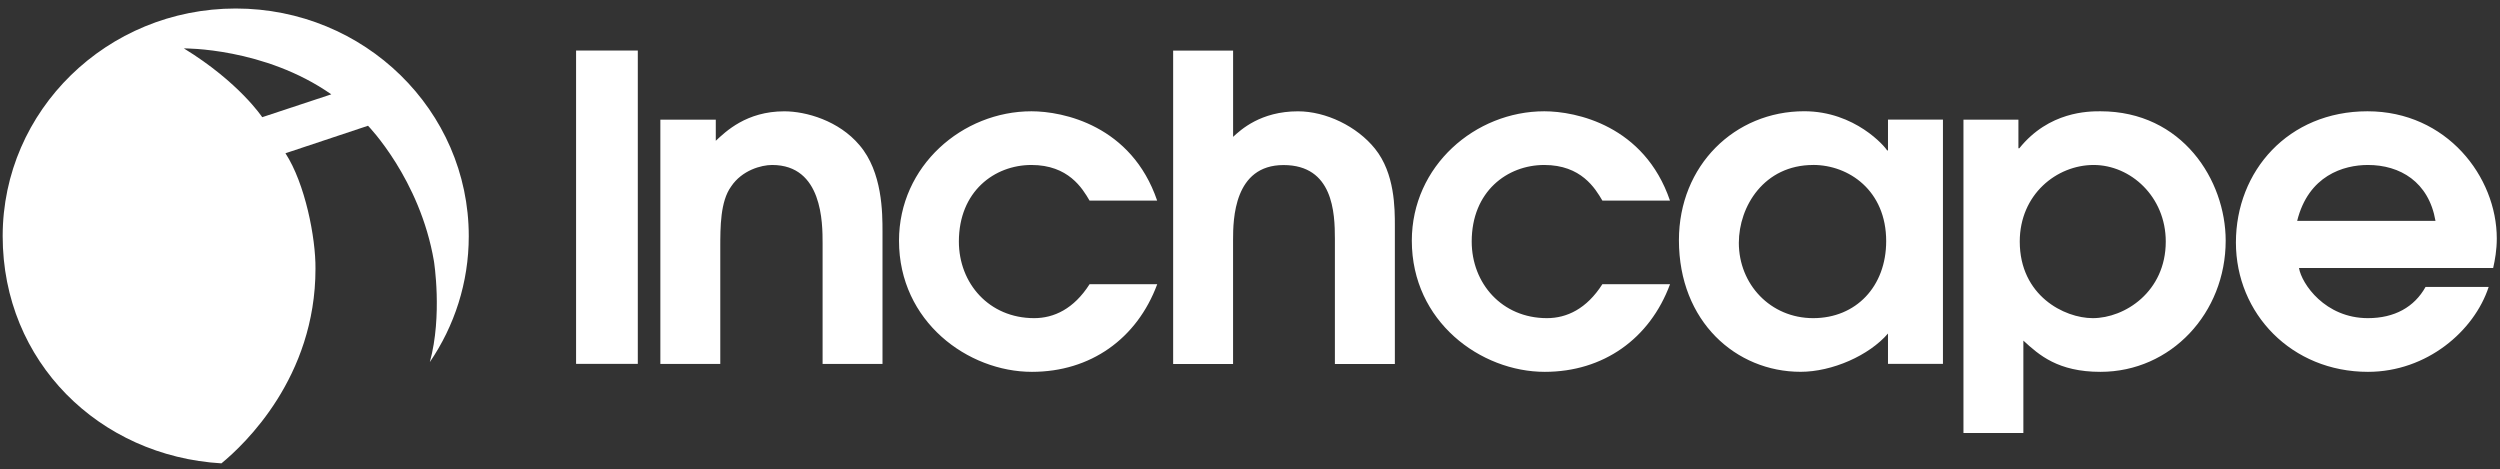<svg width="213" height="40" viewBox="0 0 213 40" fill="none" xmlns="http://www.w3.org/2000/svg">
<rect x="0" y="0" width="213" height="40" fill="#333333" stroke="none"/>
<path d="M49.082 4.305H54.341V31.004H49.082V4.305ZM56.263 10.195H60.985V11.995C61.831 11.207 63.595 9.484 66.821 9.484C68.666 9.484 71.466 10.272 73.231 12.37C75.189 14.656 75.189 18.146 75.189 19.758V31.008H70.085V20.734C70.085 19.007 70.085 14.056 65.785 14.056C64.862 14.056 63.212 14.505 62.29 15.893C61.368 17.167 61.368 19.343 61.368 21.106V31.008H56.263V10.195ZM98.594 24.22C96.866 28.869 92.912 31.681 87.921 31.681C82.471 31.681 76.595 27.407 76.595 20.506C76.595 14.13 82.008 9.481 87.881 9.481C90.567 9.481 96.403 10.681 98.59 17.093H92.831C92.218 16.044 91.027 14.056 87.878 14.056C84.728 14.056 81.696 16.306 81.696 20.579C81.696 24.143 84.269 27.106 88.109 27.106C89.799 27.106 91.487 26.318 92.831 24.216H98.59L98.594 24.22ZM99.955 4.309H105.06V11.66C105.714 11.06 107.401 9.484 110.587 9.484C112.965 9.484 115.615 10.758 117.151 12.672C118.842 14.774 118.842 17.733 118.842 19.272V31.011H113.733V20.361C113.733 18.112 113.579 14.063 109.357 14.063C105.134 14.063 105.057 18.675 105.057 20.439V31.014H99.952V4.305L99.955 4.309ZM142.286 24.22C140.559 28.869 136.604 31.681 131.614 31.681C126.16 31.681 120.287 27.407 120.287 20.506C120.287 14.13 125.701 9.481 131.573 9.481C134.26 9.481 140.096 10.681 142.283 17.093H136.524C135.907 16.044 134.719 14.056 131.57 14.056C128.421 14.056 125.389 16.306 125.389 20.579C125.389 24.143 127.961 27.106 131.798 27.106C133.488 27.106 135.176 26.318 136.52 24.216H142.279L142.286 24.22ZM154.484 14.056C150.302 14.056 148.149 17.583 148.149 20.693C148.149 24.216 150.835 27.106 154.484 27.106C158.134 27.106 160.703 24.407 160.703 20.543C160.703 16.229 157.516 14.053 154.484 14.053V14.056ZM165.539 31.004H160.857V28.416C159.247 30.29 156.098 31.678 153.411 31.678C147.921 31.678 143.044 27.404 143.044 20.465C143.044 14.093 147.807 9.478 153.716 9.478C158.056 9.478 160.626 12.514 160.78 12.816H160.857V10.191H165.539V31.004ZM178.304 27.106C181.031 27.106 184.523 24.857 184.523 20.579C184.523 16.755 181.528 14.056 178.378 14.056C175.229 14.056 172.083 16.57 172.083 20.579C172.083 25.192 175.883 27.106 178.301 27.106H178.304ZM167.283 10.195H171.969V12.632H172.046C174.582 9.481 177.959 9.481 178.955 9.481C185.941 9.481 189.628 15.367 189.628 20.506C189.628 26.657 184.982 31.681 178.955 31.681C175.346 31.681 173.736 30.257 172.391 29.02V36.894H167.287V10.195H167.283ZM207.504 18.82C206.927 15.481 204.472 14.056 201.745 14.056C199.673 14.056 196.678 14.955 195.718 18.82H207.504ZM195.873 22.832C196.101 24.183 198.1 27.106 201.745 27.106C204.009 27.106 205.7 26.167 206.659 24.444H212.036C210.808 28.195 206.776 31.681 201.749 31.681C195.259 31.681 190.5 26.73 190.5 20.657C190.5 14.583 194.954 9.481 201.709 9.481C208.464 9.481 212.726 15.069 212.726 20.318C212.726 21.293 212.572 22.155 212.418 22.832H195.873Z" fill="white"/>
<path d="M26.879 22.899C26.905 20.254 25.99 15.622 24.32 13.057L31.356 10.714C31.356 10.714 35.777 15.24 36.971 22.249C36.971 22.249 37.712 26.878 36.622 30.85C38.715 27.776 39.939 24.089 39.939 20.12C39.939 9.407 31.048 0.725 20.084 0.725C9.119 0.725 0.228 9.407 0.228 20.12C0.228 30.833 8.469 38.861 18.866 39.478C20.831 37.866 26.879 32.154 26.879 22.902V22.899ZM28.23 8.036L22.341 9.984C22.341 9.984 20.379 7.01 15.666 4.124C15.666 4.124 22.515 4.041 28.23 8.04" fill="white"/>
</svg>
